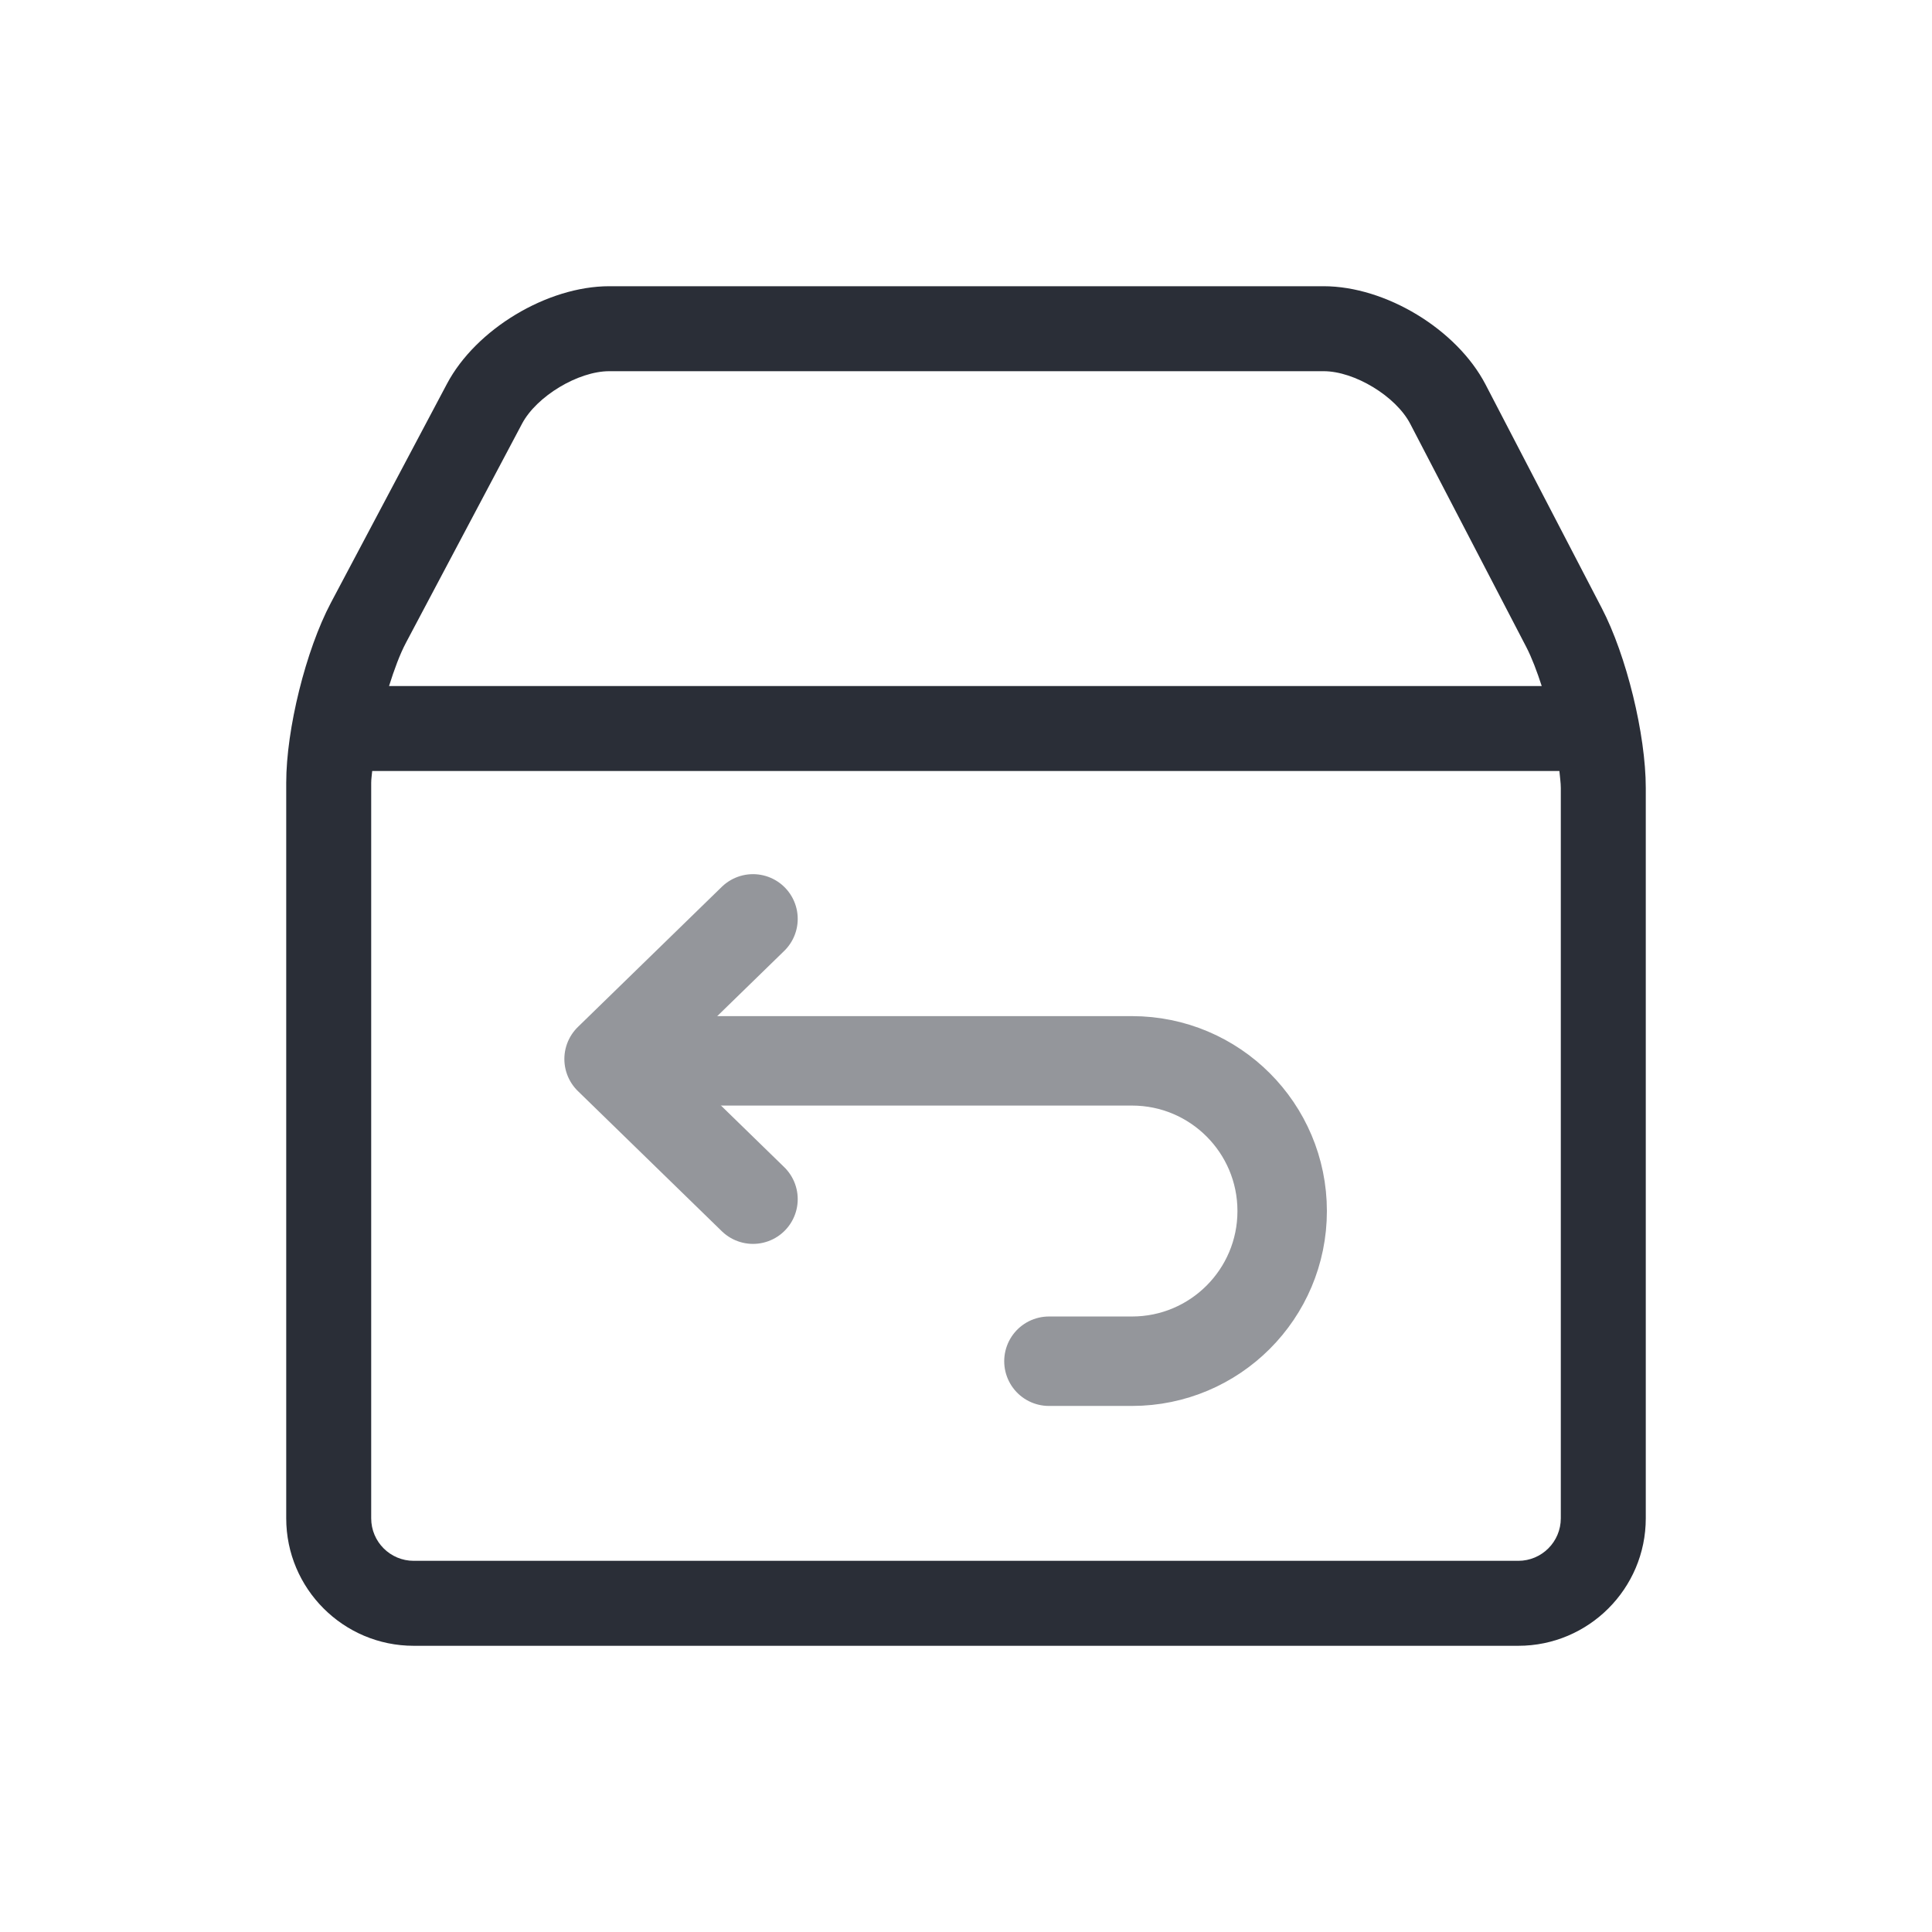 <?xml version="1.0" encoding="UTF-8"?>
<svg width="108px" height="108px" viewBox="0 0 108 108" version="1.1" xmlns="http://www.w3.org/2000/svg" xmlns:xlink="http://www.w3.org/1999/xlink">
    <title>服务6</title>
    <g id="页面-1" stroke="none" stroke-width="1" fill="none" fill-rule="evenodd">
        <g id="服务6">
            <rect id="矩形" x="0" y="0" width="108" height="108"></rect>
            <g id="收货-物流详情" transform="translate(16, 16)">
                <path d="M73.537,17.989 L67.042,5.492 C65.437,2.412 61.462,0 57.991,0 L18.059,0 C14.594,0 10.605,2.398 8.986,5.455 L2.496,17.697 C1.095,20.346 0,24.762 0,27.754 L0,68.876 C0,72.805 3.192,76.001 7.125,76.001 L68.875,76.001 C72.804,76.001 76,72.805 76,68.876 L76,28.046 C76,25.058 74.919,20.638 73.537,17.989 Z M6.699,19.919 L13.184,7.682 C13.996,6.151 16.32,4.75 18.059,4.75 L57.992,4.75 C59.722,4.75 62.028,6.151 62.83,7.686 L69.325,20.178 C69.631,20.772 69.918,21.533 70.183,22.349 L5.748,22.349 C6.035,21.436 6.351,20.573 6.699,19.919 Z M71.25,68.876 C71.25,70.184 70.187,71.251 68.875,71.251 L7.125,71.251 C5.813,71.251 4.75,70.184 4.75,68.876 L4.75,27.754 C4.75,27.563 4.787,27.313 4.806,27.1 L71.171,27.1 C71.199,27.415 71.25,27.767 71.25,28.046 L71.25,68.876 L71.25,68.876 Z" id="形状" fill="#2A2E37" fill-rule="nonzero"></path>
                <path d="M42.636,60.093 L47.279,60.093 C51.916,60.093 55.674,56.334 55.674,51.698 C55.674,47.061 51.916,43.302 47.279,43.302 L20.129,43.302" id="路径" stroke="#94969B" stroke-width="5" stroke-linecap="round" stroke-linejoin="round"></path>
                <polyline id="路径-2" stroke="#94969B" stroke-width="5" stroke-linecap="round" stroke-linejoin="round" points="26.093 35.366 18.048 43.2 26.093 51.034"></polyline>
            </g>
        </g>
    </g>
</svg>